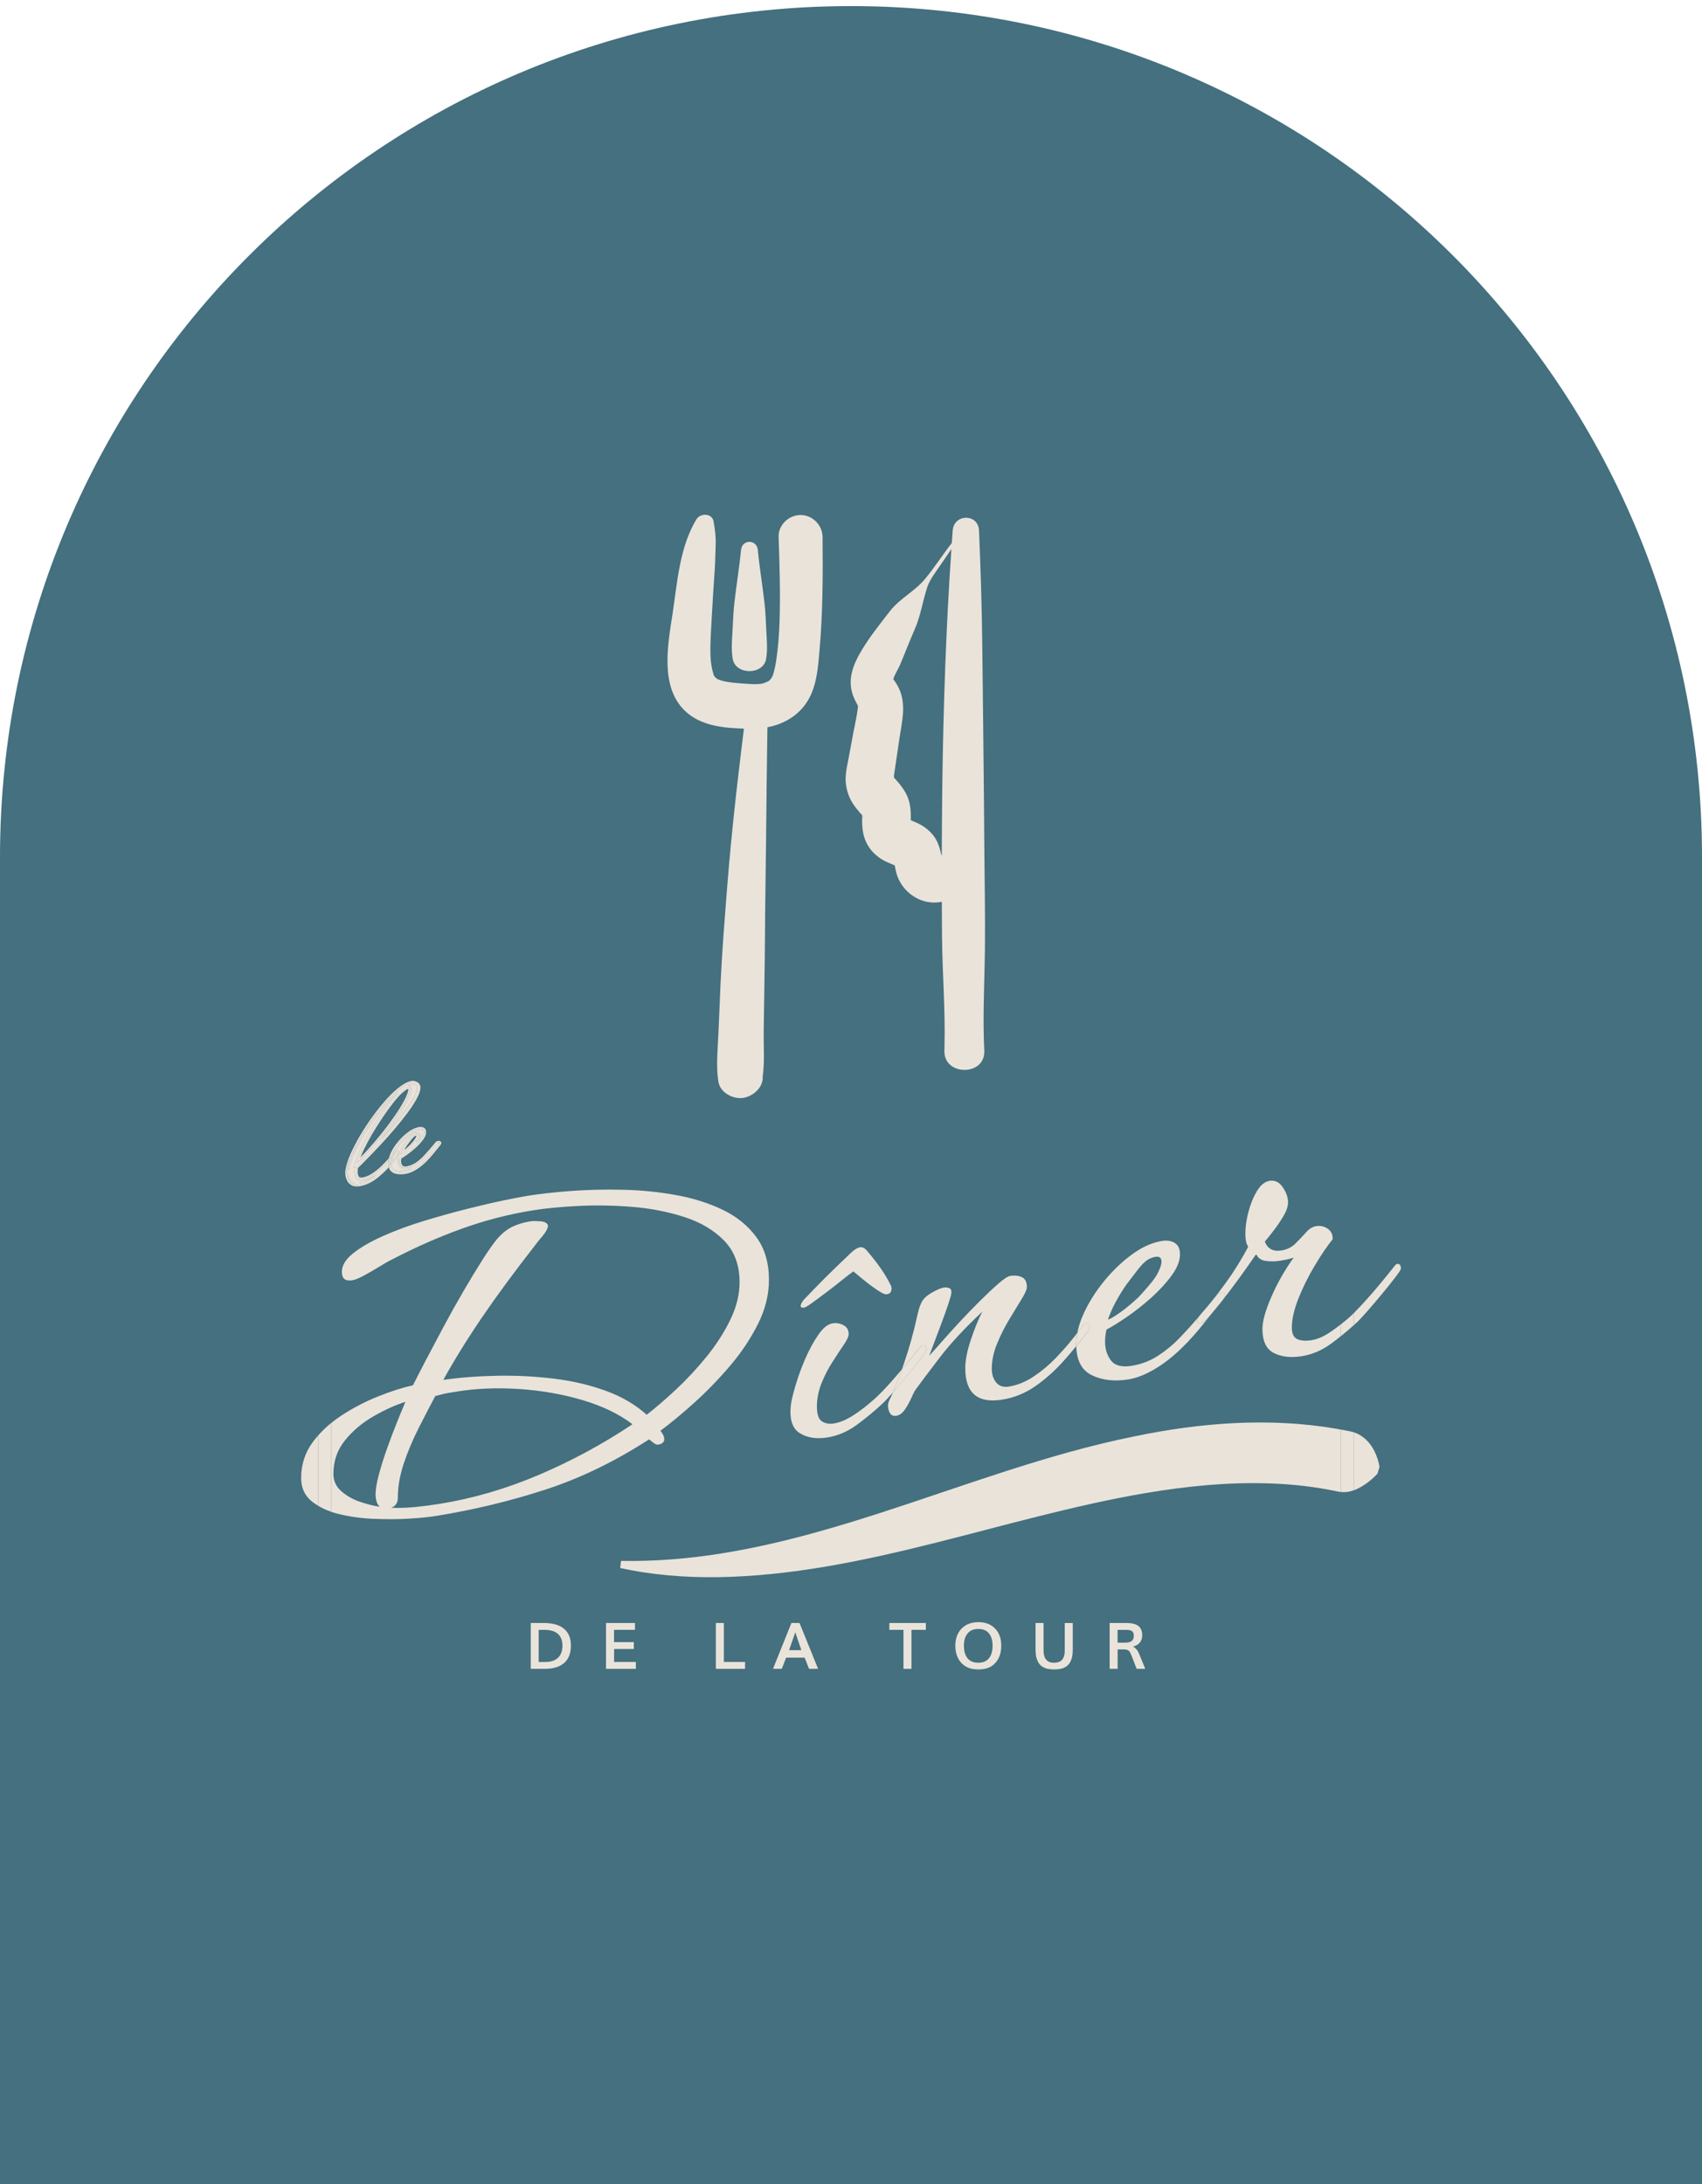 <svg xmlns="http://www.w3.org/2000/svg" id="Calque_1" data-name="Calque 1" viewBox="0 0 600 770"><defs><style>      .cls-1 {        fill: #44707f;      }      .cls-2 {        fill: #eae3da;      }    </style></defs><path class="cls-1" d="M300,2.15C134.31,2.15,0,136.47,0,302.15v467.85h600v-467.85C600,136.47,465.69,2.15,300,2.15"></path><g><path class="cls-2" d="M192.07,588.31s.02,0,.03,0h-4.99s4.96,0,4.96,0Z"></path><path class="cls-2" d="M189.93,574.57h1.94c2.16,0,3.77.48,4.82,1.43,1.05.95,1.58,2.33,1.58,4.12,0,1.89-.52,3.33-1.57,4.31-1.04.98-2.54,1.47-4.5,1.47h-2.29v-11.32ZM198.91,586.22c1.56-1.39,2.35-3.42,2.35-6.09s-.8-4.55-2.4-5.92c-1.6-1.37-4.01-2.06-7.25-2.06h-4.51v16.16h4.99c2.98,0,5.25-.7,6.81-2.09"></path><rect class="cls-2" x="213.64" y="588.31" width="10.52" height="0"></rect><polygon class="cls-2" points="213.64 572.15 213.64 588.31 224.16 588.31 224.16 585.89 216.49 585.89 216.49 581.32 223.44 581.32 223.44 578.89 216.46 578.89 216.46 574.57 223.84 574.57 223.84 572.15 213.64 572.15"></polygon><rect class="cls-2" x="252.36" y="588.31" width="10.3" height="0"></rect><polygon class="cls-2" points="252.36 572.15 252.36 588.31 262.66 588.31 262.66 585.89 255.18 585.89 255.18 572.15 252.36 572.15"></polygon><rect class="cls-2" x="272.49" y="588.31" width="3.1" height="0"></rect><rect class="cls-2" x="285.21" y="588.31" width="3.19" height="0"></rect><path class="cls-2" d="M280.36,575.44c.58,1.67,1.29,3.77,2.14,6.29h-4.33c.98-2.8,1.71-4.89,2.19-6.29M277.12,584.37h6.53l1.56,3.94h3.19l-6.55-16.16h-2.86l-6.49,16.16h3.1l1.53-3.94Z"></path><rect class="cls-2" x="318.51" y="588.31" width="2.82" height="0"></rect><polygon class="cls-2" points="313.52 572.15 313.52 574.57 318.5 574.57 318.5 588.31 321.32 588.31 321.32 574.57 326.39 574.57 326.39 572.15 313.52 572.15"></polygon><path class="cls-2" d="M347.22,588.31h-4.62c.72.17,1.48.26,2.32.26s1.59-.09,2.3-.26"></path><path class="cls-2" d="M341.09,584.6c-.85-1.04-1.28-2.52-1.28-4.45s.44-3.31,1.32-4.35c.88-1.03,2.13-1.55,3.77-1.55s2.86.52,3.72,1.55c.86,1.03,1.29,2.48,1.29,4.35s-.43,3.41-1.29,4.45c-.86,1.04-2.11,1.56-3.76,1.56s-2.91-.52-3.76-1.55M350.83,586.29c1.43-1.52,2.14-3.56,2.14-6.14s-.72-4.52-2.17-6.03c-1.45-1.51-3.4-2.27-5.84-2.27s-4.53.76-5.99,2.28c-1.46,1.52-2.19,3.53-2.19,6.03s.73,4.61,2.18,6.13c.97,1.02,2.2,1.69,3.65,2.02h4.62c1.44-.34,2.65-1,3.6-2.02"></path><path class="cls-2" d="M373.93,588.31h-4.59c.68.17,1.43.26,2.28.26s1.62-.09,2.31-.26"></path><path class="cls-2" d="M374.38,588.19c.79-.25,1.42-.58,1.89-1,.47-.41.86-.93,1.15-1.54.29-.61.49-1.24.59-1.86.1-.63.16-1.33.16-2.11v-9.52h-2.82v9.62c0,.83-.09,1.54-.28,2.12-.19.58-.45,1.04-.8,1.36-.35.32-.74.55-1.17.69-.43.14-.93.21-1.49.21-.44,0-.83-.04-1.19-.12-.36-.08-.7-.23-1.02-.43-.32-.21-.59-.47-.81-.8-.22-.33-.39-.74-.52-1.25-.13-.51-.19-1.1-.19-1.77v-9.63h-2.82v9.51c0,.78.06,1.49.17,2.13.11.64.31,1.26.61,1.87.3.61.68,1.12,1.16,1.53.48.41,1.11.74,1.89.99.14.05.3.08.45.12h4.59c.15-.04.31-.08.45-.12"></path><rect class="cls-2" x="400.69" y="588.31" width="3.05" height="0" transform="translate(-296.58 448.42) rotate(-44.32)"></rect><rect class="cls-2" x="391.19" y="588.31" width="2.82" height="0"></rect><path class="cls-2" d="M393.98,574.57h3c.97,0,1.66.15,2.09.45.42.3.63.88.63,1.73,0,1.56-1.01,2.34-3.02,2.34h-2.7v-4.52ZM394.01,581.47h2.23c.72,0,1.25.14,1.61.42.36.28.68.82.99,1.61l1.85,4.81h3.05l-2.19-5.34c-.46-1.15-1.17-1.99-2.14-2.53,1.09-.24,1.9-.72,2.44-1.42.54-.7.81-1.5.81-2.41s-.13-1.61-.4-2.2c-.27-.6-.66-1.05-1.19-1.38-.53-.32-1.11-.55-1.76-.68-.65-.13-1.42-.2-2.3-.2h-5.83v16.16h2.82v-6.84Z"></path><path class="cls-2" d="M110.17,508.51c-2.67,3.65-4.01,7.84-4.01,12.58,0,3.39,1.22,6.09,3.68,8.12.72.6,1.52,1.15,2.37,1.65v-24.88c-.72.81-1.4,1.65-2.03,2.52"></path><path class="cls-2" d="M121.61,507.77c2.73-3.37,6.07-6.2,10.03-8.47,3.95-2.27,7.71-3.98,11.28-5.12-.78,1.82-1.75,4.18-2.92,7.07-1.17,2.9-2.34,5.99-3.51,9.28-1.17,3.29-2.15,6.38-2.92,9.27-.78,2.89-1.17,5.24-1.17,7.04,0,.79.11,1.59.33,2.4.22.81.61,1.45,1.17,1.93-1.9-.26-4.12-.8-6.68-1.63-2.56-.83-4.82-2.07-6.77-3.73-1.95-1.66-2.92-3.73-2.92-6.21,0-4.51,1.36-8.46,4.09-11.83M147.51,503.59c2.06-4.06,4.04-7.87,5.93-11.45l1.84-.47c.89-.25,1.84-.47,2.84-.63,1-.16,2.01-.32,3.01-.49,6.79-1.1,14.06-1.39,21.81-.89,7.74.5,15.15,1.79,22.23,3.86,7.07,2.08,13.01,4.93,17.8,8.56-10.47,6.99-21.47,12.94-33,17.85-11.53,4.91-23.15,8.3-34.84,10.19-2.9.47-5.77.84-8.61,1.13-2.84.29-5.71.38-8.61.29,1.56-.59,2.34-1.79,2.34-3.59,0-3.83.69-7.84,2.09-12.02,1.39-4.17,3.12-8.29,5.18-12.35M131.72,535.42c4.34.2,8.46.18,12.37-.05,3.9-.23,7.07-.55,9.53-.94,13.26-2.14,26.1-5.22,38.52-9.26,12.42-4.03,24.65-9.96,36.68-17.76.33.28.84.68,1.5,1.2.67.51,1.22.73,1.67.66,1.45-.23,2.17-.86,2.17-1.87,0-.56-.14-1.1-.42-1.63-.28-.52-.58-.98-.92-1.38,3.68-2.74,7.69-6.06,12.03-9.98,4.34-3.92,8.52-8.23,12.53-12.94,4.01-4.71,7.29-9.64,9.86-14.79,2.56-5.15,3.84-10.32,3.84-15.51,0-5.98-1.48-10.99-4.43-15.03-2.95-4.03-6.88-7.24-11.78-9.61-4.9-2.37-10.39-4.11-16.46-5.22-6.07-1.11-12.31-1.74-18.72-1.89-6.41-.15-12.53,0-18.38.43-5.85.44-11,1.01-15.46,1.73-1.67.27-4.43.8-8.27,1.59-3.84.79-8.22,1.81-13.12,3.05-4.9,1.24-9.92,2.64-15.04,4.2-5.13,1.56-9.89,3.32-14.29,5.27-4.4,1.95-7.94,3.99-10.61,6.11-2.67,2.12-4.01,4.32-4.01,6.57,0,2.37,1.22,3.36,3.68,2.96,1-.16,2.39-.72,4.18-1.69,1.78-.96,3.59-2.02,5.43-3.16,1.84-1.14,3.31-1.97,4.43-2.49,8.13-4.25,16.29-7.85,24.48-10.8,8.19-2.96,16.57-5.13,25.15-6.51,4.34-.7,9.61-1.21,15.79-1.53,6.18-.32,12.56-.22,19.13.3,6.57.52,12.75,1.73,18.55,3.61,5.79,1.89,10.47,4.69,14.04,8.4,3.56,3.72,5.35,8.56,5.35,14.54,0,4.4-1.11,8.87-3.34,13.4-2.23,4.54-5.04,8.88-8.44,13.04-3.4,4.16-6.96,7.98-10.69,11.46-3.73,3.48-7.16,6.43-10.28,8.85-3.9-3.54-8.69-6.36-14.37-8.43-5.68-2.07-11.81-3.51-18.38-4.31-6.57-.8-13.2-1.14-19.89-1.02-6.68.12-13.03.61-19.05,1.46,3.9-7.06,8.44-14.39,13.62-22,5.18-7.61,11.45-16.12,18.8-25.54.67-.9,1.53-1.97,2.59-3.21,1.06-1.24,1.7-2.39,1.92-3.44-.11-1-.98-1.56-2.59-1.7-1.62-.13-2.87-.13-3.76.01-2.23.36-4.26.97-6.1,1.83-1.84.86-3.59,2.22-5.26,4.07-1.45,1.7-3.23,4.22-5.35,7.55-2.12,3.33-4.37,7.05-6.77,11.16-2.4,4.11-4.74,8.3-7.02,12.56-2.28,4.26-4.37,8.21-6.27,11.84-1.9,3.64-3.4,6.56-4.51,8.77-3.68.82-7.77,2.13-12.28,3.93-4.51,1.8-8.83,4.05-12.95,6.74-1.28.84-2.48,1.72-3.61,2.65v31.29c.83.28,1.7.54,2.61.76,3.9.95,8.02,1.53,12.37,1.73"></path><path class="cls-2" d="M112.2,505.99v24.88c1.36.81,2.87,1.5,4.55,2.06v-31.29c-1.66,1.35-3.18,2.8-4.55,4.35"></path><path class="cls-2" d="M313.62,487.72c-2.06,2.31-3.87,4.15-5.43,5.53-2.45,2.2-4.9,4.09-7.35,5.67-2.45,1.58-4.74,2.54-6.85,2.88-1.67.27-3.09.02-4.26-.75-1.17-.77-1.75-2.51-1.75-5.22s.56-5.59,1.67-8.31c1.11-2.72,2.42-5.24,3.93-7.57,1.5-2.33,2.81-4.32,3.93-5.97,1.11-1.64,1.67-2.86,1.67-3.65,0-1.47-.61-2.52-1.84-3.17-1.23-.65-2.51-.87-3.84-.65-1.67.27-3.34,1.61-5.01,4.02-1.67,2.41-3.2,5.23-4.6,8.44-1.39,3.22-2.53,6.33-3.42,9.35-.89,3.02-1.45,5.34-1.67,6.96-.56,4.94.47,8.25,3.09,9.91,2.62,1.66,5.88,2.18,9.78,1.55,3.68-.59,7.1-2.05,10.28-4.37,3.17-2.32,6.15-4.77,8.94-7.37.78-.69,2.01-1.99,3.68-3.89.1-.12.21-.24.31-.36.95-2.18,1.99-4.87,3.12-8.07-1.44,1.7-2.89,3.38-4.35,5.02"></path><path class="cls-2" d="M283.46,460.98c.44-.07,1.42-.65,2.92-1.74,1.5-1.09,3.2-2.35,5.1-3.78,1.89-1.43,3.7-2.85,5.43-4.25,1.73-1.4,3.03-2.4,3.93-3,.67.57,1.84,1.54,3.51,2.9,1.67,1.37,3.31,2.59,4.93,3.68,1.61,1.09,2.7,1.59,3.26,1.5,1.11-.18,1.67-.72,1.67-1.62.11-.24.14-.44.08-.6-.06-.16-.08-.35-.08-.58-1.12-2.3-2.37-4.43-3.76-6.41-1.39-1.97-2.98-4-4.76-6.08-.78-1-1.62-1.43-2.51-1.29-1,.16-2.17.91-3.51,2.25-3.57,3.39-6.46,6.19-8.69,8.41-2.23,2.22-4.79,4.86-7.69,7.91-.33.39-.61.83-.84,1.32-.45,1.09-.11,1.54,1,1.36"></path><path class="cls-2" d="M379.76,469.91c-.48.61-1,1.27-1.55,1.97-1.78,2.26-3.84,4.6-6.18,7.01-2.34,2.41-4.9,4.54-7.69,6.4-2.79,1.86-5.68,3.03-8.69,3.52-1.9.31-3.37-.16-4.43-1.4-1.06-1.24-1.59-2.88-1.59-4.91,0-2.82.61-5.74,1.84-8.76,1.23-3.02,2.67-5.9,4.35-8.66,1.67-2.75,3.12-5.13,4.34-7.13,1.23-2,1.84-3.4,1.84-4.19,0-1.8-.58-2.98-1.76-3.53-1.17-.54-2.54-.69-4.09-.44-.89.14-2.28,1.05-4.18,2.71-1.9,1.66-4.07,3.7-6.52,6.13-2.45,2.43-4.87,4.93-7.27,7.52-2.4,2.59-4.54,4.96-6.43,7.13-1.9,2.17-3.29,3.72-4.18,4.65.33-.84.92-2.38,1.75-4.6.84-2.22,1.73-4.59,2.67-7.12.95-2.52,1.76-4.8,2.42-6.82.67-2.03,1-3.32,1-3.89,0-.79-.31-1.27-.92-1.46-.61-.18-1.2-.23-1.75-.14-1.12.18-2.59.81-4.43,1.9-1.84,1.09-3.04,2.3-3.59,3.63-.33.73-.59,1.39-.75,1.98-.17.59-.36,1.36-.59,2.29-1.23,5.73-2.81,11.43-4.76,17.1-.22.65-.44,1.27-.66,1.89.58-.69,1.17-1.37,1.74-2.06,2.01-2.41,3.62-4.39,4.85-5.94.22-.26.44-.41.67-.45.89-.14,1.34.41,1.34,1.65,0,.34-.67,1.38-2.01,3.12-1.34,1.74-2.92,3.72-4.76,5.93-1.73,2.08-3.37,4.02-4.95,5.82-.46,1.05-.9,1.99-1.31,2.81-.33.73-.5,1.38-.5,1.94,0,.9.22,1.77.67,2.6.44.83,1.22,1.16,2.34.98,1.11-.18,2.11-.93,3.01-2.26.89-1.33,1.67-2.75,2.34-4.27.67-1.52,1.23-2.54,1.67-3.06,1.67-2.3,4.4-5.93,8.19-10.89,3.78-4.95,8.8-10.36,15.04-16.22-1.45,2.83-2.81,6.18-4.09,10.05-1.28,3.87-1.92,7.17-1.92,9.87,0,8.8,4.34,12.5,13.03,11.1,4.23-.68,8.13-2.27,11.7-4.76,3.56-2.49,6.88-5.45,9.94-8.88,1.55-1.73,3.03-3.46,4.44-5.2,0-.25-.02-.5-.02-.76,0-1.26.13-2.56.38-3.9"></path><path class="cls-2" d="M324.57,479.01c1.34-1.74,2.01-2.78,2.01-3.12,0-1.24-.45-1.79-1.34-1.65-.23.04-.45.19-.67.45-1.23,1.55-2.84,3.53-4.85,5.94-.58.69-1.16,1.38-1.74,2.06-1.13,3.2-2.17,5.88-3.12,8.07,1.58-1.8,3.23-3.74,4.95-5.82,1.84-2.21,3.43-4.19,4.76-5.93"></path><path class="cls-2" d="M427.98,457.73c-.51.61-1.05,1.27-1.64,2-.4.49-.85,1.04-1.33,1.62.55-.62,1-1.14,1.33-1.53.57-.71,1.11-1.4,1.64-2.08"></path><path class="cls-2" d="M393.33,458.95c1.17-2.16,2.42-4.2,3.76-6.11.89-1.16,2.11-2.77,3.68-4.82,1.56-2.06,2.9-3.4,4.01-4.03.89-.48,1.73-.79,2.51-.91,1.45-.23,2.17.33,2.17,1.68,0,.9-.39,2.15-1.17,3.74-.56,1.22-1.62,2.74-3.18,4.57-1.56,1.83-2.79,3.22-3.68,4.15-2.01,1.9-4.04,3.61-6.1,5.13-2.06,1.52-3.65,2.48-4.76,2.88.67-2.03,1.59-4.12,2.76-6.28M423.33,466.56c-.23.04-.5-.03-.84-.2-.33-.17-.5-.43-.5-.77s.21-.81.63-1.42c-.04.05-.08.1-.13.15-1.9,2.23-4.01,4.57-6.35,7.03-2.34,2.47-4.93,4.63-7.77,6.5-2.84,1.87-5.99,3.08-9.44,3.64-3.45.56-5.88-.07-7.27-1.87-1.39-1.81-2.09-4.01-2.09-6.6,0-1.47.17-2.9.5-4.31,1.89-.98,4.29-2.47,7.19-4.46,2.9-1.99,5.77-4.26,8.61-6.8,2.84-2.55,5.24-5.16,7.19-7.84,1.95-2.68,2.92-5.15,2.92-7.41,0-1.92-.61-3.26-1.84-4.02-1.23-.76-2.73-1-4.51-.71-3.45.56-6.94,2.11-10.44,4.65-3.51,2.54-6.77,5.64-9.78,9.28-3.01,3.65-5.43,7.45-7.27,11.41-1.15,2.49-1.94,4.86-2.37,7.12,1.06-1.35,1.94-2.47,2.62-3.35.11-.13.22-.21.33-.22.22-.04.5.06.84.29.33.23.5.63.5,1.19s-.23,1.11-.67,1.63c-1.27,1.71-2.6,3.42-3.99,5.13.16,5.1,1.99,8.51,5.5,10.2,3.68,1.78,7.96,2.27,12.87,1.48,3.79-.61,7.91-2.49,12.37-5.63,4.45-3.14,9.13-7.76,14.04-13.86.44-.52,1.14-1.4,2.09-2.62.07-.09.14-.18.21-.27-1.51,1.7-2.55,2.59-3.14,2.68"></path><path class="cls-2" d="M384.06,467.81c0-.56-.17-.96-.5-1.19-.33-.23-.61-.32-.84-.29-.11.02-.22.09-.33.22-.69.89-1.57,2.01-2.62,3.35-.25,1.34-.38,2.64-.38,3.9,0,.26,0,.51.02.76,1.39-1.71,2.72-3.42,3.99-5.13.44-.52.67-1.07.67-1.63"></path><path class="cls-2" d="M423.74,462.76c-.47.53-.84,1-1.12,1.4.89-1.04,1.68-1.98,2.38-2.83-.37.43-.78.89-1.26,1.42"></path><path class="cls-2" d="M478.14,466.35c.78-.69,2.01-1.99,3.68-3.89,1.67-1.9,3.43-3.96,5.26-6.18,1.84-2.21,3.43-4.19,4.76-5.93,1.34-1.74,2.01-2.78,2.01-3.12,0-1.24-.45-1.79-1.34-1.65-.22.04-.45.19-.67.45-3.79,4.79-7.1,8.76-9.94,11.93-1.83,2.03-3.36,3.67-4.61,4.91v4.25c.28-.26.57-.51.85-.77"></path><path class="cls-2" d="M462.43,472.44c-2.12.34-3.82.22-5.1-.36-1.28-.58-1.92-1.95-1.92-4.09,0-2.93.78-6.36,2.34-10.28,1.56-3.92,3.48-7.78,5.76-11.59,2.28-3.81,4.37-6.88,6.27-9.22.11-1.6-.45-2.83-1.67-3.71-1.23-.87-2.62-1.19-4.18-.93-1.23.2-2.4.92-3.51,2.17-1.11,1.25-2.34,2.55-3.68,3.89-1.34,1.35-3.01,2.18-5.01,2.5-2.9.47-4.85-.57-5.85-3.12.89-1.05,1.98-2.4,3.26-4.08,1.28-1.67,2.42-3.38,3.43-5.12,1-1.74,1.5-3.29,1.5-4.64,0-1.69-.61-3.46-1.84-5.29-1.23-1.83-2.79-2.6-4.68-2.29-1.67.27-3.15,1.47-4.43,3.59-1.28,2.13-2.28,4.57-3.01,7.34-.73,2.77-1.09,5.34-1.09,7.71,0,2.14.33,3.67,1,4.58-.78,1.59-2.2,4.05-4.26,7.37-1.79,2.88-4.39,6.5-7.8,10.87.36-.43.71-.85,1.03-1.23.33-.39.84-.64,1.5-.75.56-.09,1,.04,1.34.38.33.34.22.84-.33,1.49-.45.64-1.2,1.58-2.26,2.82-.98,1.16-1.91,2.3-2.8,3.44.23-.25.46-.52.71-.81,1.89-2.22,3.98-4.84,6.27-7.87,2.28-3.02,4.32-5.8,6.1-8.35,1.78-2.54,2.9-4.13,3.34-4.77.56,1.38,1.67,2.18,3.34,2.42,1.67.24,3.34.22,5.01-.05,1-.16,1.92-.34,2.76-.53.84-.19,1.53-.39,2.09-.59-3.12,4.34-5.74,8.94-7.85,13.79-2.12,4.86-3.17,8.64-3.17,11.35,0,4.29,1.34,7.12,4.01,8.49,2.67,1.37,5.96,1.75,9.86,1.12,3.68-.59,7.1-2.05,10.28-4.37,1.21-.88,2.39-1.8,3.54-2.72v-4.17c-1.32,1.04-2.64,2.01-3.96,2.89-2.23,1.49-4.35,2.39-6.35,2.72"></path><path class="cls-2" d="M472.74,466.83v4.17c1.57-1.26,3.08-2.55,4.55-3.88v-4.25c-.7.69-1.31,1.27-1.82,1.71-.91.79-1.82,1.53-2.72,2.25"></path><path class="cls-2" d="M431.51,457.62c.56-.65.67-1.15.33-1.49-.33-.34-.78-.47-1.34-.38-.67.11-1.17.36-1.5.75-.32.38-.67.79-1.03,1.23-.53.68-1.07,1.37-1.64,2.08-.33.39-.78.91-1.33,1.53-.7.85-1.49,1.78-2.38,2.83-.42.61-.63,1.08-.63,1.42s.17.59.5.77c.33.17.61.24.84.2.58-.09,1.63-.99,3.14-2.68.88-1.14,1.81-2.28,2.8-3.44,1.06-1.24,1.81-2.18,2.26-2.82"></path><path class="cls-2" d="M479.95,524.08c2.16-1.29,3.71-2.52,5.62-4.53l.75-2.41c-.39-2.24-.93-3.74-1.78-5.53-1.55-3.17-4.1-5.63-7.25-6.67v20.42c.88-.32,1.76-.75,2.66-1.28"></path><path class="cls-2" d="M471.26,503.7c-23.71-4.11-48.08-2.19-71.48,2.68-61.05,12.33-117.56,45.06-180.85,43.87l-.3,2.51c11.25,2.48,22.89,3.39,34.48,3.24,51.71-.85,100.23-21.01,150.44-29.6,14.69-2.48,29.49-3.99,44.34-3.44,7.88.26,15.79,1.17,23.48,2.79.46.11.91.18,1.36.23v-22c-.82-.15-1.48-.28-1.48-.28"></path><path class="cls-2" d="M472.74,503.98v22c1.55.15,3.04-.07,4.55-.63v-20.42c-.49-.16-.99-.29-1.51-.38,0,0-1.72-.32-3.04-.57"></path><path class="cls-2" d="M144.2,382.62c.53,0,.73.37.78.5.08.21.12.44.12.68,0,1.06-.46,2.47-1.4,4.31-.9,1.76-2.09,3.71-3.53,5.8-1.43,2.08-3.02,4.21-4.72,6.32-.6.75-1.19,1.47-1.79,2.18,1.57-1.69,3.13-3.45,4.65-5.24,1.61-1.9,3.1-3.76,4.42-5.53,1.32-1.77,2.39-3.42,3.2-4.89.77-1.41,1.16-2.56,1.16-3.42,0-.41-.19-.69-.6-.93-.47-.26-.94-.33-1.43-.21-.42.11-.87.27-1.34.5.04-.01.08-.02.12-.03.13-.03.25-.05.35-.05"></path><path class="cls-2" d="M128.59,416.08c-1.34.33-2.3.17-2.86-.49-.5-.58-.75-1.43-.75-2.53,0-.29,0-.57.03-.84.02-.27.05-.55.09-.85v-.07s-.46.4-.46.4l.59-1.89c.53-1.68,1.23-3.44,2.1-5.21.86-1.76,1.79-3.5,2.75-5.17.42-.69,1.01-1.66,1.8-2.92.79-1.26,1.7-2.65,2.72-4.13,1.02-1.48,2.09-2.94,3.18-4.32,1.01-1.29,2-2.41,2.96-3.34-1.54,1.29-3.13,2.9-4.73,4.79-1.68,1.97-3.32,4.12-4.88,6.38-1.56,2.26-2.98,4.54-4.21,6.8-1.23,2.24-2.22,4.32-2.96,6.19-.72,1.82-1.08,3.29-1.08,4.38,0,1.37.35,2.41,1.08,3.18.67.72,1.77.88,3.36.49,1.81-.45,3.55-1.35,5.19-2.69.12-.1.25-.2.37-.3-.2.15-.4.29-.6.44-1.19.83-2.43,1.41-3.68,1.72"></path><path class="cls-2" d="M141.75,385.33c.86-.81,1.61-1.32,2.22-1.52,0,.86-.43,2.13-1.28,3.78-.88,1.71-2.04,3.62-3.45,5.67-1.42,2.06-2.99,4.17-4.67,6.26-1.68,2.1-3.35,4.06-4.95,5.82-.91,1.01-1.77,1.9-2.56,2.67.37-.96.8-1.93,1.28-2.91.85-1.73,1.76-3.45,2.71-5.1.41-.68,1-1.65,1.78-2.9.78-1.25,1.69-2.62,2.69-4.09,1.01-1.46,2.06-2.9,3.13-4.27,1.06-1.35,2.09-2.5,3.07-3.43M138.23,388.41c-1.08,1.38-2.13,2.81-3.16,4.29-1.02,1.49-1.93,2.85-2.71,4.11-.78,1.25-1.38,2.22-1.79,2.9-.97,1.68-1.88,3.39-2.74,5.14-.86,1.75-1.55,3.46-2.07,5.13,1.23-1.06,2.65-2.48,4.27-4.26,1.62-1.79,3.28-3.73,4.97-5.85,1.69-2.11,3.26-4.21,4.69-6.29,1.43-2.08,2.6-3.99,3.49-5.74.89-1.74,1.34-3.09,1.34-4.05,0-.17-.03-.33-.08-.47-.06-.14-.21-.18-.47-.11-.75.18-1.62.75-2.62,1.7-1.01.95-2.05,2.11-3.13,3.49"></path><path class="cls-2" d="M123.13,417.21c.66.7,1.56,1.05,2.69,1.05.54,0,1.13-.08,1.77-.24h0c1.97-.49,3.87-1.47,5.64-2.91,1.41-1.15,2.68-2.35,3.8-3.57-.06-.21-.11-.44-.15-.68-1.17,1.3-2.5,2.57-4.02,3.81-1.71,1.4-3.52,2.33-5.42,2.8-1.79.44-3.09.22-3.91-.65-.82-.88-1.23-2.07-1.23-3.57,0-1.16.37-2.69,1.12-4.59s1.74-3.98,2.99-6.25c1.25-2.27,2.66-4.56,4.25-6.85,1.58-2.29,3.22-4.43,4.91-6.42,1.69-1.99,3.35-3.66,4.97-5,1.62-1.34,3.08-2.17,4.38-2.49.63-.16,1.25-.07,1.84.26.59.33.89.81.89,1.42,0,.96-.41,2.19-1.23,3.69-.82,1.5-1.9,3.16-3.24,4.96-1.34,1.8-2.82,3.66-4.44,5.56-1.62,1.91-3.26,3.75-4.91,5.52-1.66,1.78-3.2,3.4-4.64,4.86-1.43,1.47-2.62,2.64-3.55,3.52-.04.28-.07.55-.08.82-.02.26-.03.53-.03.8,0,.96.2,1.68.61,2.16.41.48,1.17.58,2.29.31,1.19-.29,2.35-.84,3.49-1.63,1.14-.79,2.21-1.69,3.21-2.69.62-.61,1.18-1.2,1.71-1.77.03-.34.09-.68.17-1.04-.67.76-1.43,1.57-2.28,2.41-.98.97-2.03,1.86-3.14,2.63-1.07.75-2.18,1.27-3.3,1.55-.61.15-1.4.25-1.72-.12-.32-.37-.48-.97-.48-1.79,0-.26,0-.51.03-.76.01-.19.03-.38.06-.58.92-.87,2.06-2.01,3.41-3.39,1.43-1.46,2.99-3.1,4.65-4.88,1.66-1.78,3.32-3.65,4.93-5.54,1.63-1.92,3.13-3.8,4.46-5.59,1.35-1.82,2.45-3.51,3.28-5.02.87-1.6,1.3-2.9,1.3-3.96,0-.82-.41-1.49-1.19-1.92-.72-.4-1.48-.51-2.25-.32-1.38.34-2.93,1.22-4.61,2.61-1.64,1.36-3.33,3.06-5.04,5.07-1.7,2-3.37,4.18-4.95,6.47-1.58,2.29-3.02,4.61-4.28,6.9-1.22,2.23-2.22,4.31-2.97,6.19-.42,1.56-.82,3.12-1.2,4.7,0,.08,0,.15,0,.23,0,1.65.46,2.98,1.38,3.96"></path><path class="cls-2" d="M122.9,408.46c-.73,1.86-1.11,3.36-1.15,4.57.38-1.57.78-3.14,1.2-4.7-.02.04-.04.09-.05.13"></path><path class="cls-2" d="M132.51,414.23c-1.64,1.34-3.39,2.24-5.19,2.69-1.59.39-2.69.23-3.36-.49-.72-.77-1.08-1.81-1.08-3.18,0-1.09.36-2.56,1.08-4.38.73-1.87,1.73-3.95,2.96-6.19,1.23-2.25,2.65-4.54,4.21-6.8,1.56-2.26,3.2-4.41,4.88-6.38,1.6-1.89,3.19-3.5,4.73-4.79-.95.93-1.95,2.05-2.96,3.34-1.08,1.39-2.15,2.84-3.18,4.32-1.02,1.48-1.93,2.87-2.72,4.13-.78,1.26-1.38,2.23-1.8,2.92-.97,1.68-1.9,3.42-2.75,5.17-.87,1.77-1.57,3.52-2.1,5.21l-.59,1.89.47-.4v.07c-.05.3-.08.58-.1.85-.02.28-.03.56-.03.84,0,1.09.25,1.94.75,2.53.56.66,1.52.82,2.86.49,1.25-.31,2.49-.89,3.68-1.72.2-.14.4-.29.6-.44-.12.1-.24.2-.37.3M143.98,383.22c.26-.06.42-.03.48.11.06.14.08.3.08.47,0,.96-.45,2.31-1.34,4.05-.89,1.74-2.06,3.66-3.49,5.74-1.43,2.08-3,4.18-4.69,6.29-1.69,2.11-3.35,4.06-4.97,5.85-1.62,1.79-3.04,3.21-4.27,4.26.52-1.67,1.21-3.38,2.07-5.13.86-1.75,1.77-3.46,2.74-5.14.41-.68,1.01-1.65,1.79-2.9.78-1.25,1.68-2.62,2.71-4.11,1.02-1.48,2.08-2.92,3.16-4.29,1.08-1.38,2.12-2.54,3.13-3.49,1.01-.95,1.88-1.52,2.62-1.7M145.07,382.2c.49-.12.96-.05,1.43.21.42.23.6.52.6.93,0,.86-.39,2.01-1.16,3.42-.8,1.47-1.88,3.12-3.2,4.89-1.32,1.77-2.8,3.63-4.42,5.53-1.52,1.79-3.08,3.55-4.65,5.24.59-.71,1.19-1.44,1.79-2.18,1.7-2.11,3.28-4.24,4.72-6.32,1.44-2.09,2.63-4.05,3.53-5.8.94-1.84,1.4-3.25,1.4-4.31,0-.24-.04-.47-.12-.68-.05-.13-.25-.5-.78-.5-.1,0-.22.01-.35.05-.04,0-.08.02-.12.03.47-.23.92-.39,1.34-.5M136.87,409.43c-.52.57-1.09,1.16-1.7,1.77-1,1-2.08,1.9-3.21,2.69-1.14.79-2.3,1.34-3.49,1.63-1.12.28-1.88.17-2.29-.31-.41-.48-.61-1.2-.61-2.16,0-.27,0-.54.03-.8.02-.26.05-.53.08-.82.93-.88,2.11-2.05,3.55-3.52,1.43-1.46,2.98-3.09,4.64-4.86,1.66-1.78,3.3-3.62,4.92-5.52,1.62-1.91,3.1-3.76,4.44-5.56,1.34-1.8,2.42-3.45,3.24-4.96.82-1.5,1.23-2.73,1.23-3.69,0-.62-.3-1.09-.89-1.42-.6-.33-1.21-.42-1.84-.26-1.3.32-2.76,1.15-4.38,2.49-1.62,1.34-3.28,3.01-4.97,5-1.7,1.99-3.33,4.13-4.91,6.42-1.58,2.29-3,4.57-4.25,6.85-1.25,2.28-2.24,4.36-2.99,6.26-.74,1.89-1.12,3.42-1.12,4.59,0,1.51.41,2.7,1.23,3.57.82.88,2.12,1.09,3.91.65,1.9-.47,3.7-1.4,5.42-2.8,1.52-1.24,2.85-2.51,4.02-3.81-.04-.27-.06-.56-.06-.87,0-.18.02-.37.04-.55"></path><path class="cls-2" d="M140.65,406.08c.06.11.09.2.12.3.21-.53.48-1.08.79-1.64.4-.71.84-1.4,1.29-2.03.31-.4.72-.93,1.24-1.6.57-.74,1.06-1.23,1.49-1.49.36-.21.69-.35,1-.43.44-.11.8-.06,1.07.15.17.13.37.38.37.84,0,.37-.14.83-.45,1.43-.19.39-.52.87-1.01,1.45.62-.62,1.17-1.25,1.64-1.88.58-.78.87-1.45.87-2.01,0-.51-.2-.6-.29-.64-.15-.07-.34-.11-.54-.11-.18,0-.38.03-.59.08-1.07.27-2.18.82-3.28,1.66-1.13.86-2.2,1.89-3.17,3.05-.68.81-1.26,1.65-1.76,2.49.07-.04.15-.08.24-.1.39-.09.77.08.99.46"></path><path class="cls-2" d="M137.98,410.47c.13,1.5.87,1.93,1.44,2.12,1.12.38,2.46.38,3.98,0h0c.66-.16,1.36-.45,2.1-.85-.46.19-.94.35-1.43.47-1.37.34-2.37.17-2.98-.49-.56-.61-.85-1.39-.85-2.32,0-.49.06-.98.18-1.46l-.25.11.19-.55c-.37.5-.76,1.01-1.22,1.56-.47.56-.85,1.03-1.16,1.41"></path><path class="cls-2" d="M137.98,410.47c.31-.38.69-.85,1.16-1.41.46-.55.85-1.06,1.22-1.56l.24-.67c.05-.15.11-.3.17-.45-.02-.09-.06-.19-.12-.3-.22-.38-.6-.56-.99-.46-.09.02-.17.06-.24.1-.21.36-.42.73-.59,1.1-.13.27-.24.53-.35.79.45-.53.84-.98,1.15-1.34.04-.04.09-.07.17-.09.15-.04.27.03.36.19.09.17.1.31.03.43-.41.58-.9,1.22-1.48,1.91-.26.31-.5.6-.71.86-.01.15-.03.3-.03.44,0,.17,0,.33.02.48"></path><path class="cls-2" d="M140.19,406.79c.07-.12.06-.26-.03-.43-.09-.16-.21-.23-.36-.19-.08.02-.13.05-.17.09-.31.36-.69.81-1.15,1.34-.28.7-.43,1.35-.49,1.96.21-.26.45-.54.71-.86.58-.69,1.07-1.32,1.48-1.9"></path><path class="cls-2" d="M138,407.29c.1-.24.2-.48.32-.73.61-1.26,1.42-2.5,2.43-3.7,1-1.21,2.09-2.25,3.27-3.14,1.17-.89,2.34-1.48,3.49-1.76.6-.15,1.1-.12,1.51.06.41.19.62.58.62,1.16,0,.68-.33,1.47-.98,2.34s-1.45,1.75-2.4,2.62c-.95.87-1.91,1.65-2.88,2.35-.97.7-1.77,1.23-2.4,1.59-.11.44-.17.88-.17,1.32,0,.79.23,1.43.7,1.93.47.5,1.28.61,2.43.32,1.15-.29,2.21-.76,3.16-1.42.95-.66,1.82-1.41,2.6-2.23.78-.82,1.49-1.61,2.12-2.35.52-.61.95-1.11,1.28-1.52.34-.41.63-.76.9-1.07.11-.13.28-.22.5-.28.19-.05.34-.02.45.07.11.09.07.25-.11.46-.15.21-.4.52-.75.93-.35.41-.69.82-1.01,1.22-.32.4-.55.69-.7.87-1.64,2.01-3.2,3.57-4.69,4.67-1.49,1.1-2.87,1.81-4.13,2.12-1.64.41-3.07.4-4.3-.01-.95-.32-1.53-1.02-1.74-2.09-.15.17-.3.34-.46.51.39,1.28,1.26,1.86,2.02,2.12.68.23,1.42.34,2.21.34s1.56-.11,2.41-.32c1.34-.33,2.79-1.08,4.33-2.22,1.52-1.13,3.13-2.73,4.78-4.76.15-.18.39-.47.71-.89.31-.4.64-.8.99-1.2.37-.43.63-.75.75-.93.08-.1.34-.4.31-.77-.02-.2-.11-.38-.27-.51-.18-.15-.49-.29-.94-.18-.34.08-.61.24-.8.46-.26.31-.56.67-.9,1.08-.33.41-.76.91-1.28,1.51-.63.73-1.34,1.51-2.1,2.33-.75.79-1.59,1.52-2.51,2.16-.89.62-1.88,1.07-2.97,1.34-.64.16-1.49.26-1.88-.16-.37-.4-.55-.9-.55-1.55,0-.32.03-.64.1-.96.61-.36,1.34-.86,2.24-1.5.98-.71,1.97-1.52,2.93-2.39.97-.89,1.8-1.8,2.48-2.7.73-.99,1.09-1.87,1.09-2.68,0-1.02-.51-1.47-.94-1.67-.53-.24-1.16-.28-1.88-.1-1.22.3-2.47.93-3.7,1.86-1.2.91-2.33,2-3.36,3.23-1.03,1.23-1.87,2.52-2.5,3.82-.35.73-.6,1.42-.77,2.09.12-.13.23-.26.34-.39l.62-.72Z"></path><path class="cls-2" d="M146.54,401.1c-.16.34-.49.8-.98,1.37-.53.61-.92,1.06-1.19,1.34-.63.6-1.27,1.16-1.92,1.66.03-.06.07-.12.1-.18.38-.68.79-1.33,1.21-1.91.3-.38.71-.91,1.23-1.59.59-.77.97-1.09,1.18-1.22.25-.15.48-.25.69-.3,0,0,0,0,0,0-.03.14-.1.39-.32.82M147.45,400.17c0-.41-.24-.56-.73-.44-.26.06-.54.19-.84.36-.37.23-.82.68-1.34,1.36-.52.68-.93,1.21-1.23,1.59-.45.62-.87,1.28-1.26,1.98-.39.7-.7,1.36-.92,2,.37-.16.9-.51,1.59-1.03s1.37-1.12,2.04-1.76c.3-.31.71-.77,1.23-1.38.52-.61.87-1.11,1.06-1.49.26-.51.39-.9.39-1.17"></path><path class="cls-2" d="M137.56,408.66c.1-.44.24-.9.43-1.37l-.62.72c-.11.13-.23.26-.34.39-.09.36-.14.7-.17,1.04.24-.26.48-.52.7-.78"></path><path class="cls-2" d="M137.41,410.28s-.05.06-.07.09c-.14.17-.3.33-.45.5.04.25.09.47.15.68.16-.17.31-.34.46-.51-.05-.23-.07-.49-.09-.76"></path><path class="cls-2" d="M137.41,410.28c0-.1-.01-.19-.01-.29,0-.42.06-.87.17-1.33-.22.26-.46.51-.7.78-.02.19-.04.38-.04.55,0,.32.02.61.06.87.15-.17.31-.33.45-.5.02-.03.05-.06.07-.09"></path><path class="cls-2" d="M145.99,402.84c-.52.61-.93,1.07-1.23,1.38-.67.64-1.35,1.23-2.04,1.76-.69.53-1.22.87-1.59,1.03.22-.64.53-1.3.92-2,.39-.69.81-1.35,1.26-1.98.3-.38.71-.91,1.23-1.59.52-.68.97-1.13,1.34-1.36.3-.18.58-.3.84-.36.48-.12.73.03.73.44,0,.27-.13.67-.39,1.17-.19.39-.54.89-1.06,1.49M139.42,405.71c.5-.84,1.08-1.68,1.76-2.49.97-1.17,2.04-2.19,3.17-3.05,1.11-.84,2.21-1.4,3.28-1.66.21-.05.41-.08.59-.08.21,0,.39.04.54.11.09.04.29.13.29.64,0,.55-.29,1.23-.87,2.01-.46.63-1.01,1.25-1.64,1.88.49-.58.82-1.06,1.01-1.45.31-.6.45-1.06.45-1.43,0-.46-.2-.71-.37-.84-.26-.21-.62-.26-1.06-.15-.31.08-.64.22-1,.43-.43.27-.92.76-1.49,1.49-.52.67-.93,1.2-1.24,1.6-.45.63-.89,1.32-1.29,2.03-.31.56-.58,1.11-.79,1.64.08.33-.02.58-.1.71-.09.13-.21.28-.31.41l-.19.55.25-.11c-.12.48-.18.97-.18,1.46,0,.93.29,1.71.85,2.32.61.66,1.62.83,2.98.49.49-.12.97-.28,1.43-.47-.74.4-1.44.68-2.1.85h0c-1.52.38-2.86.38-3.98,0-.57-.19-1.31-.63-1.44-2.12-.07.09-.14.17-.2.25-.09.11-.2.21-.29.32.22,1.07.8,1.77,1.74,2.09,1.23.42,2.66.42,4.3.02,1.27-.31,2.64-1.02,4.13-2.12,1.49-1.1,3.05-2.66,4.69-4.67.15-.17.38-.46.7-.86.32-.4.65-.81,1.01-1.22.35-.41.61-.72.75-.93.19-.22.22-.37.11-.46-.11-.09-.26-.12-.45-.07-.22.05-.39.15-.5.28-.26.3-.56.66-.9,1.07-.33.41-.76.92-1.28,1.52-.63.74-1.34,1.52-2.12,2.35-.78.83-1.65,1.57-2.6,2.23-.95.66-2,1.13-3.15,1.42-1.15.29-1.96.18-2.43-.32-.47-.5-.7-1.14-.7-1.93,0-.44.06-.89.17-1.32.63-.36,1.43-.89,2.4-1.59.97-.7,1.93-1.48,2.88-2.35.95-.87,1.75-1.74,2.4-2.62.65-.88.98-1.66.98-2.35,0-.58-.21-.97-.62-1.16-.41-.19-.91-.21-1.51-.06-1.15.29-2.32.87-3.49,1.76-1.17.89-2.26,1.94-3.27,3.14-1.01,1.21-1.81,2.44-2.43,3.7-.12.25-.22.49-.32.73l1.2-1.4c.06-.07.14-.13.22-.18"></path><path class="cls-2" d="M140.36,407.5c.1-.14.21-.28.31-.41.08-.14.18-.38.1-.71-.06.15-.12.3-.17.45l-.24.67Z"></path><path class="cls-2" d="M138.48,407.59c.1-.26.21-.52.34-.79.18-.37.38-.73.59-1.1-.08.05-.16.11-.22.18l-1.2,1.4c-.19.48-.34.93-.43,1.37.08-.09.17-.19.25-.29.24-.28.46-.54.67-.78"></path><path class="cls-2" d="M137.98,410.47c-.01-.15-.02-.3-.02-.48,0-.14.02-.29.03-.44-.22.27-.42.51-.59.73.01.27.04.53.09.76.09-.11.2-.21.29-.32.06-.08.13-.16.2-.25"></path><path class="cls-2" d="M137.41,410.28c.17-.21.36-.45.59-.73.05-.6.21-1.26.49-1.96-.21.24-.43.5-.67.78-.08.09-.17.19-.25.28-.1.46-.17.91-.17,1.33,0,.1,0,.19.01.29"></path><path class="cls-2" d="M317.19,234.59c1.8-4.22,3.41-8.51,5.26-12.71,2.11-4.78,2.8-9.91,4.42-14.85.93-2.82,3.05-5.41,4.69-7.87,1.26-1.88,2.54-3.74,3.83-5.6-1.88,27.58-2.83,55.29-3.2,82.99-.02,1.55-.04,3.09-.05,4.64-.08,6.76-.12,13.53-.14,20.29-.05,0-.11-.02-.16-.03-.4-1.92-.85-3.68-1.86-5.49-1.24-2.22-3.35-4.07-5.55-5.29-.79-.44-1.63-.77-2.45-1.13-.31-.14-.62-.27-.92-.41,0-.22.01-.44.02-.66.04-2.28-.12-4.64-.87-6.81-.34-.99-.78-1.89-1.3-2.75-.82-1.38-1.83-2.63-2.94-3.88-.27-.3-.54-.6-.81-.89-.01-.01-.02-.02-.03-.03,0-.08.01-.16.02-.24,0-.07,0-.13.01-.19,0-.19,0-.32,0-.4.08-.63.19-1.26.28-1.88.16-1.11.33-2.22.49-3.33.38-2.59.76-5.18,1.15-7.77.88-5.92,2.53-12.12-.26-17.78-.4-.82-.85-1.64-1.41-2.37-.2-.26-.4-.67-.49-.67.24-1.33,1.73-3.64,2.27-4.89M315.28,304.32s0,.09.03.22c-.09-.11-.11-.19-.03-.22M304.12,287.63c.44.55.15.71,0,0M315.13,274.81c0,.37-.01.31-.01-.14.03.09.03.15.01.14M298.35,277.32c.48,2.81,1.6,5.21,3.42,7.52.7.89,1.42,1.73,2.18,2.57-.02.5-.03,1.51-.03,1.82,0,1.52.1,3.04.4,4.54.59,2.93,2.11,5.57,4.35,7.55,1.11.98,2.33,1.79,3.66,2.43.89.43,1.83.77,2.74,1.17.15.06.25.11.34.15,0,0,0,0,0,0-.11-.05-.19-.07,0,.02.16.85.43,2.14.5,2.39,1.78,7.07,8.96,11.96,16.11,10.42.01,3.91.03,7.82.06,11.73.09,13.1,1.21,26.29.88,39.39-.01.46-.02.91-.04,1.37-.01.37,0,.72.05,1.06.81,7.65,13.33,7.62,13.99,0,.03-.34.05-.69.03-1.06-.14-2.71-.21-5.44-.24-8.17-.09-9.16.35-18.38.46-27.49.14-11.88-.13-23.78-.21-35.66-.03-4.7-.07-9.39-.11-14.09-.01-1.58-.02-3.17-.04-4.75-.16-17.49-.37-34.99-.57-52.48-.15-13.61-.57-27.16-1.15-40.75-.04-1.01-.32-1.84-.76-2.51-.84-1.29-2.26-1.94-3.71-1.96-2.26-.04-4.58,1.46-4.81,4.47-.11,1.48-.21,2.96-.31,4.44-.01.01-.03.02-.04.03-3.26,4.19-6.16,8.76-9.57,12.82-3.56,4.24-8.85,6.79-12.27,11.24-3.27,4.25-6.72,8.52-9.53,13.1-3.41,5.56-5.86,11.35-2.94,17.71.26.56.5,1.11.82,1.65-.01-.02.34.7.44.8.02.32-.04.84-.08,1.15-.39,2.93-1.08,5.85-1.62,8.75-.51,2.75-1.02,5.49-1.53,8.24-.35,1.91-.81,3.88-1.01,5.85-.11,1.06-.15,2.12-.05,3.18.04.47.11.92.18,1.37"></path><path class="cls-2" d="M257.91,256.61c1.41.11,2.87.21,4.34.26-.79,6.38-1.56,12.77-2.29,19.16-.18,1.58-.36,3.15-.54,4.73-1.21,10.88-2.28,21.78-3.13,32.7-.86,11.04-1.76,22.1-2.27,33.17-.26,5.62-.5,11.24-.72,16.87-.05,1.35-.13,2.71-.21,4.08-.08,1.29-.15,2.59-.2,3.89-.14,3.33-.14,6.65.37,9.89.6,3.85,5.2,6.21,8.71,5.69,3.43-.52,7.15-3.67,6.9-7.51.29-2.07.39-4.19.42-6.32,0-.58,0-1.17,0-1.75-.01-2.68-.1-5.36-.07-7.97.07-5.62.15-11.25.26-16.87.21-11.05.19-22.11.36-33.17.18-11.5.28-23,.4-34.5.02-1.53.03-3.06.05-4.59.07-6,.15-11.99.25-17.99,1.14-.21,2.25-.49,3.33-.86,5.6-1.93,9.89-5.61,12.21-11.09,2-4.72,2.36-9.92,2.81-14.98,1.18-13.36,1.22-26.74,1.09-40.14-.04-4.19-3.53-7.75-7.75-7.75s-7.89,3.55-7.75,7.75c.33,9.85.66,19.71.34,29.57-.15,4.73-.5,9.46-1.21,14.14-.25,1.61-.6,3.16-1.05,4.73-.05.17-.08.28-.09.33-.11.22-.22.43-.34.64-.12.21-.24.42-.37.62.04-.15-.78.77-.37.5-.56.38-2.1,1.06-2.77,1.17-2.07.33-4.3.14-6.37-.02-2.77-.21-7.7-.49-9.67-1.82.01-.04-.66-.67-.53-.42-.17-.25-.33-.54-.46-.81,0-.02-.03-.13-.11-.4-.62-2.05-.91-4.05-1-6.18-.19-4.76.23-9.55.47-14.3.29-5.5.66-11,1.03-16.5.19-2.74.19-5.49.31-8.23.13-2.97-.23-5.6-.74-8.53-.16-.92-.67-1.55-1.35-1.93-1.47-.81-3.7-.37-4.64,1.14-.37.6-.73,1.22-1.06,1.85-5.01,9.38-5.82,21.07-7.39,31.42-1.63,10.7-4.55,25.65,4.25,34.21,4.49,4.37,10.52,5.67,16.55,6.15"></path><path class="cls-2" d="M270.09,232.21c.55-3.33.22-6.61.05-9.97-.16-3.16-.26-6.31-.61-9.46-.71-6.32-1.77-12.6-2.38-18.91-.37-3.8-5.54-3.8-5.91,0-.62,6.32-1.68,12.59-2.38,18.91-.33,2.96-.44,5.93-.59,8.9-.18,3.54-.56,7.02.02,10.53.96,5.85,10.85,5.85,11.81,0"></path></g></svg>
